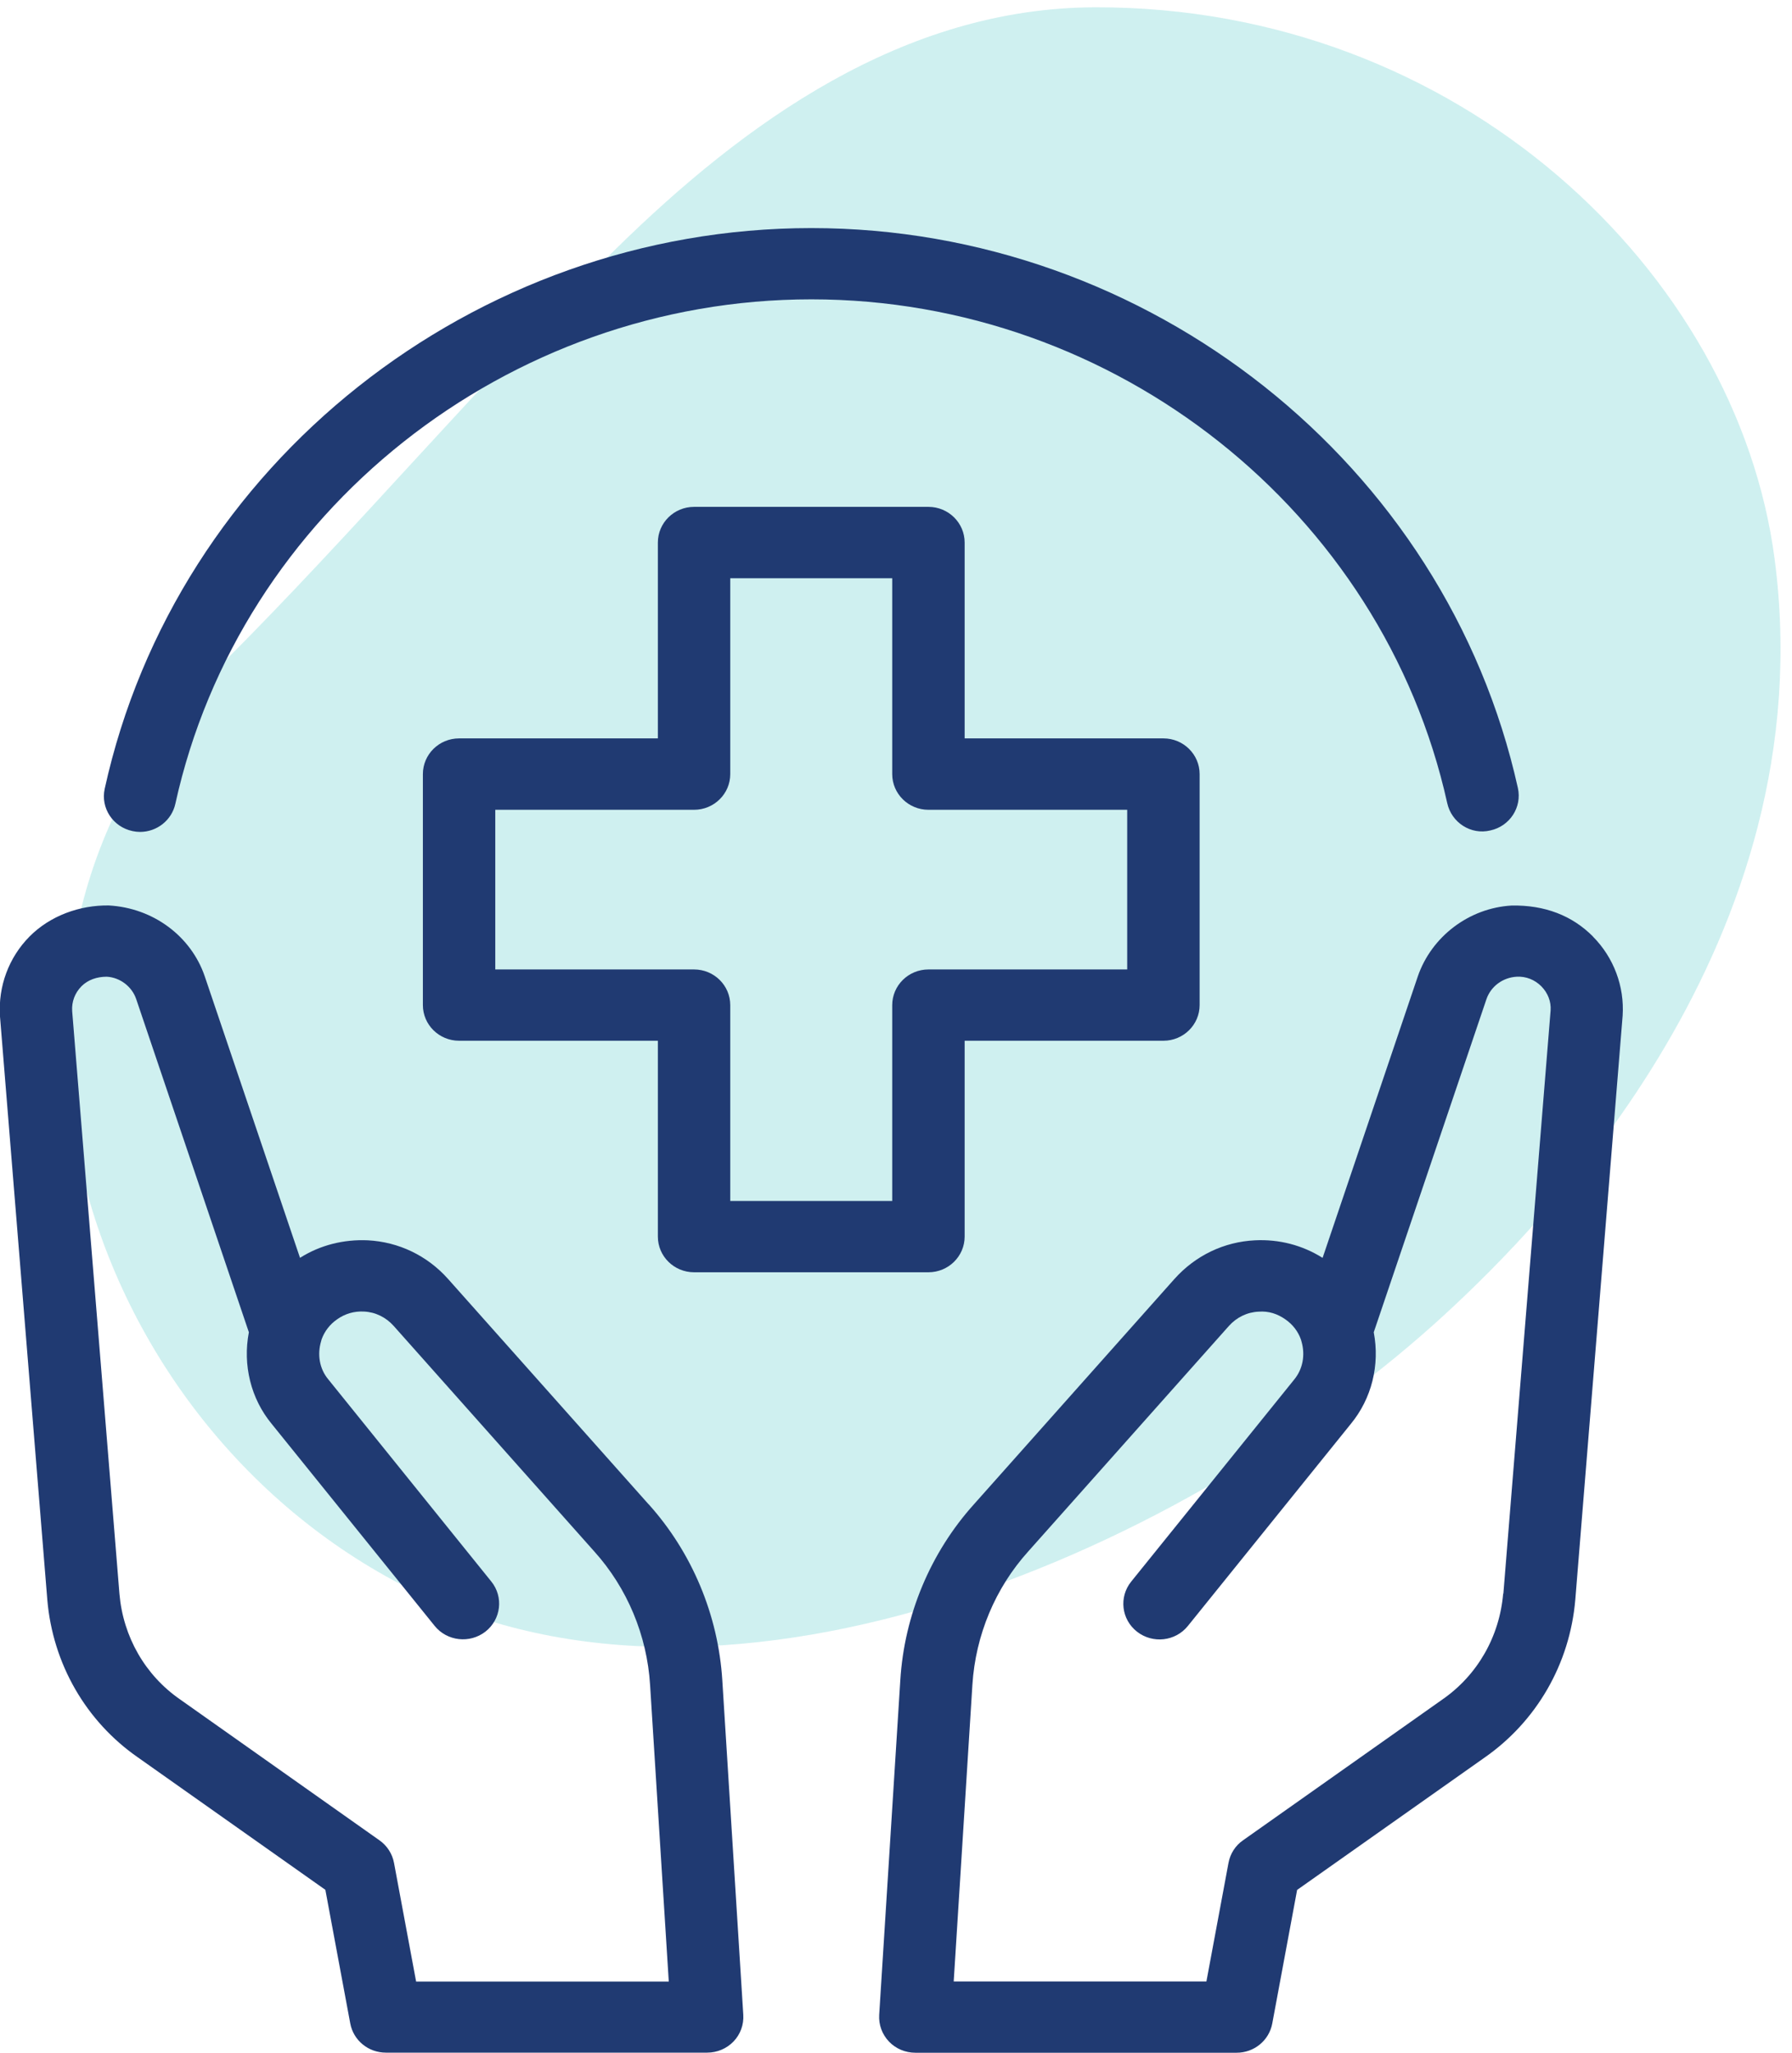 <svg width="55" height="63" viewBox="0 0 55 63" fill="none" xmlns="http://www.w3.org/2000/svg">
    <path opacity="0.2" d="M12.553 48.753C2.236 43.559 -1.995 29.154 6.731 20.459C10.915 16.289 14.685 11.776 18.899 7.642C22.848 3.768 27.719 0.235 33.622 0.224C44.786 0.201 53.313 8.359 54.466 17.152C56.006 28.895 47.338 37.583 44.363 40.324C36.57 47.505 22.441 53.731 12.553 48.753Z" fill="#10B7B5"/>
    <g clip-path="url(#clip0_0_1)">
        <path d="M21.302 39.047H28.496C29.109 39.047 29.607 38.556 29.607 37.952V31.941H35.708C36.321 31.941 36.819 31.45 36.819 30.846V23.758C36.819 23.153 36.321 22.662 35.708 22.662H29.607V16.651C29.607 16.047 29.109 15.556 28.496 15.556H21.302C20.688 15.556 20.191 16.047 20.191 16.651V22.662H14.09C13.476 22.662 12.979 23.153 12.979 23.758V30.846C12.979 31.45 13.476 31.941 14.09 31.941H20.191V37.952C20.191 38.556 20.688 39.047 21.302 39.047ZM15.201 29.753V24.853H21.302C21.916 24.853 22.413 24.362 22.413 23.758V17.747H27.384V23.758C27.384 24.362 27.882 24.853 28.496 24.853H34.596V29.753H28.496C27.882 29.753 27.384 30.244 27.384 30.849V36.859H22.413V30.849C22.413 30.244 21.916 29.753 21.302 29.753H15.201Z" fill="#203A72"/>
        <path d="M4.063 25.506C4.142 25.523 4.222 25.532 4.298 25.532C4.811 25.532 5.269 25.18 5.382 24.669C7.357 15.698 15.565 9.187 24.902 9.187C34.239 9.187 42.431 15.692 44.419 24.651C44.55 25.244 45.143 25.632 45.741 25.487C46.34 25.358 46.718 24.774 46.587 24.185C44.376 14.227 35.256 7 24.902 7C14.548 7 5.406 14.236 3.214 24.206C3.083 24.796 3.464 25.379 4.066 25.506H4.063Z" fill="#203A72"/>
        <path d="M48.892 28.743C48.257 28.102 47.411 27.771 46.391 27.792C45.091 27.867 43.937 28.74 43.515 29.967L40.593 38.605C39.97 38.213 39.256 38.03 38.52 38.066C37.57 38.111 36.691 38.532 36.047 39.251L29.897 46.162C28.56 47.645 27.754 49.567 27.632 51.571L26.984 61.839C26.966 62.14 27.073 62.435 27.284 62.657C27.494 62.877 27.787 63 28.093 63H37.955C38.492 63 38.95 62.624 39.048 62.104L39.811 58.003L45.555 53.948C47.161 52.832 48.181 51.066 48.349 49.095L49.802 31.171C49.86 30.274 49.53 29.39 48.892 28.746V28.743ZM46.135 48.911C46.022 50.232 45.344 51.415 44.266 52.161L38.15 56.481C37.915 56.643 37.757 56.893 37.705 57.173L37.027 60.813H29.271L29.845 51.706C29.94 50.19 30.547 48.734 31.561 47.612L37.714 40.698C37.955 40.428 38.279 40.271 38.63 40.256C38.938 40.232 39.21 40.322 39.457 40.497C39.677 40.65 39.839 40.861 39.927 41.108C39.934 41.132 39.94 41.153 39.946 41.174C40.065 41.586 39.986 42.019 39.72 42.341L34.718 48.541C34.337 49.014 34.416 49.703 34.899 50.079C35.378 50.452 36.077 50.377 36.459 49.901L41.454 43.707C42.101 42.925 42.355 41.893 42.163 40.888L45.622 30.665C45.756 30.277 46.117 30 46.553 29.976C46.837 29.961 47.106 30.069 47.307 30.271C47.509 30.476 47.61 30.743 47.591 31.011L46.141 48.915L46.135 48.911Z" fill="#203A72"/>
        <path d="M19.907 46.168L13.751 39.251C13.11 38.532 12.23 38.114 11.287 38.066C10.548 38.033 9.824 38.213 9.208 38.604L6.283 29.961C5.864 28.737 4.707 27.864 3.336 27.789C2.451 27.777 1.541 28.102 0.906 28.743C0.27 29.386 -0.059 30.268 -0.001 31.186L1.452 49.098C1.62 51.066 2.64 52.832 4.237 53.939L9.986 58L10.75 62.101C10.847 62.621 11.305 62.997 11.843 62.997H21.705C22.01 62.997 22.303 62.874 22.514 62.654C22.725 62.435 22.832 62.137 22.813 61.836L22.169 51.571C22.044 49.564 21.238 47.645 19.907 46.165V46.168ZM12.771 60.813L12.093 57.173C12.041 56.896 11.882 56.646 11.647 56.481L5.525 52.155C4.457 51.415 3.779 50.235 3.666 48.917L2.215 31.029C2.197 30.743 2.298 30.476 2.499 30.271C2.698 30.069 2.979 29.976 3.278 29.976C3.687 30 4.047 30.277 4.179 30.659L7.638 40.888C7.446 41.893 7.699 42.925 8.337 43.698L13.339 49.898C13.72 50.371 14.417 50.449 14.899 50.076C15.379 49.7 15.461 49.011 15.079 48.538L10.072 42.329C9.809 42.013 9.73 41.574 9.858 41.156C9.861 41.141 9.867 41.123 9.87 41.108C9.959 40.861 10.121 40.647 10.347 40.491C10.588 40.319 10.875 40.235 11.174 40.253C11.519 40.268 11.843 40.425 12.084 40.695L18.242 47.618C19.25 48.737 19.858 50.19 19.952 51.709L20.526 60.816H12.771V60.813Z" fill="#203A72"/>
    </g>
    <defs>
        <clipPath id="clip0_0_1">
            <rect width="49.816" height="56" fill="white" transform="translate(-0.007 7)"/>
        </clipPath>
    </defs>
</svg>
